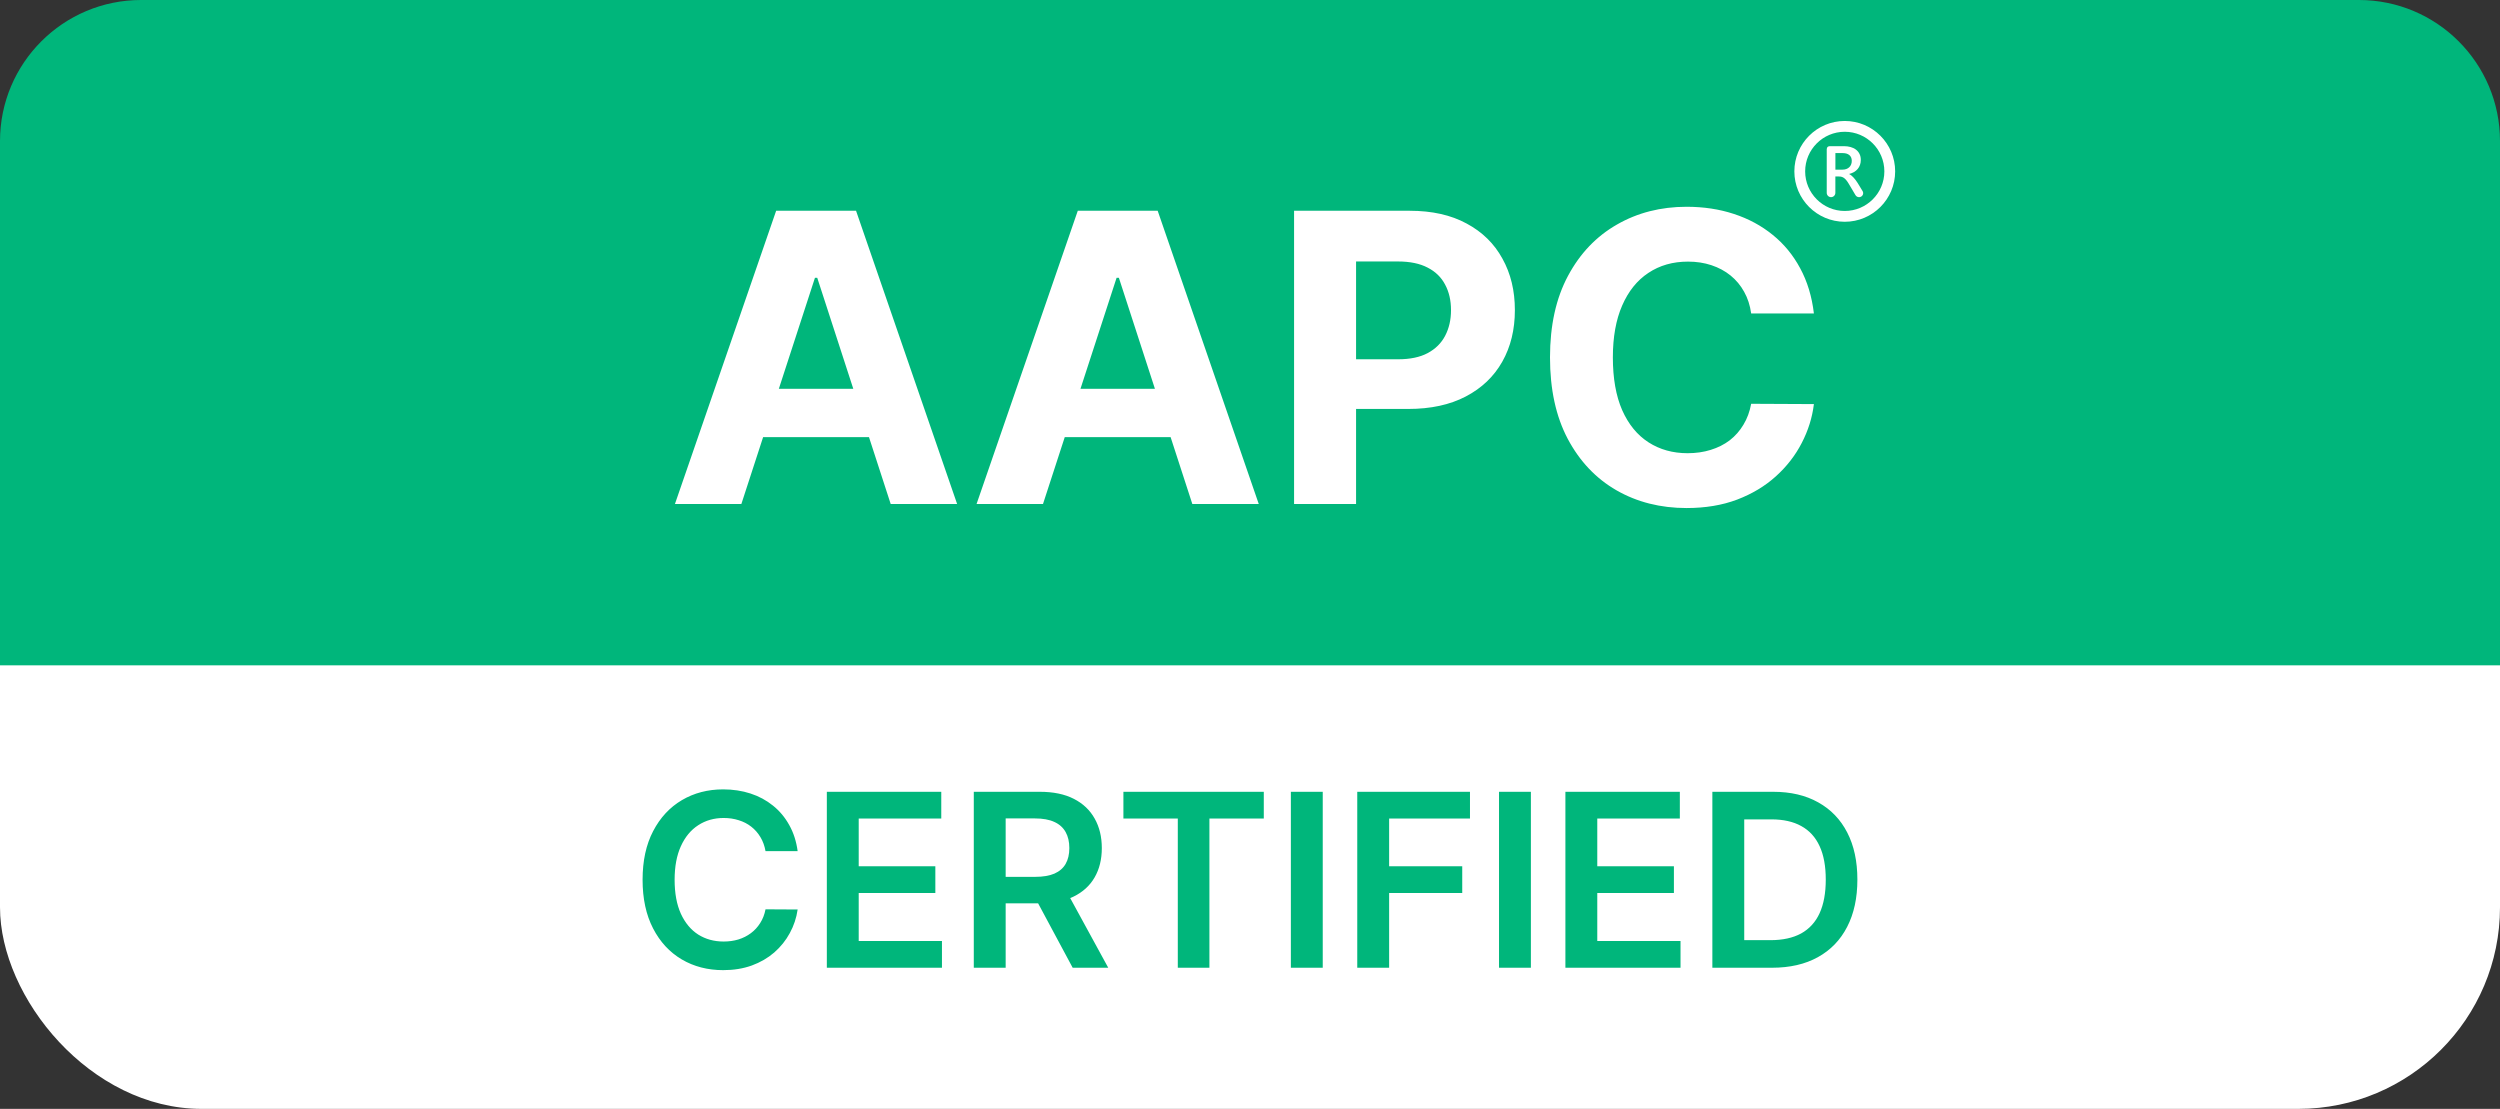 <svg xmlns="http://www.w3.org/2000/svg" width="124" height="55" viewBox="0 0 124 55" fill="none"><rect x="0" y="0" width="124" height="55" fill="#333333" stroke="none"/><rect width="124" height="55" rx="10" fill="white"></rect><path d="M0 7C0 3.134 3.134 0 7 0H117C120.866 0 124 3.134 124 7V33H0V7Z" fill="#00B67B"></path><path d="M39.563 42.217H37.97C37.924 41.956 37.84 41.724 37.718 41.523C37.596 41.318 37.444 41.145 37.262 41.003C37.08 40.861 36.873 40.754 36.64 40.683C36.41 40.609 36.161 40.572 35.894 40.572C35.42 40.572 34.999 40.692 34.633 40.93C34.267 41.166 33.98 41.513 33.772 41.97C33.565 42.425 33.461 42.98 33.461 43.636C33.461 44.304 33.565 44.867 33.772 45.324C33.982 45.778 34.269 46.122 34.633 46.355C34.999 46.585 35.419 46.7 35.89 46.7C36.151 46.7 36.396 46.666 36.623 46.598C36.853 46.527 37.059 46.423 37.241 46.287C37.426 46.151 37.58 45.983 37.705 45.784C37.833 45.585 37.921 45.358 37.97 45.102L39.563 45.111C39.504 45.526 39.374 45.915 39.176 46.278C38.98 46.642 38.722 46.963 38.404 47.242C38.086 47.517 37.714 47.733 37.288 47.889C36.862 48.043 36.389 48.119 35.869 48.119C35.102 48.119 34.417 47.942 33.815 47.587C33.212 47.231 32.738 46.719 32.392 46.048C32.045 45.378 31.872 44.574 31.872 43.636C31.872 42.696 32.046 41.892 32.396 41.224C32.745 40.554 33.221 40.041 33.823 39.686C34.426 39.331 35.107 39.153 35.869 39.153C36.355 39.153 36.806 39.222 37.224 39.358C37.642 39.494 38.014 39.695 38.34 39.959C38.667 40.22 38.935 40.541 39.146 40.922C39.359 41.3 39.498 41.731 39.563 42.217ZM41.011 48V39.273H46.687V40.598H42.592V42.967H46.393V44.293H42.592V46.675H46.721V48H41.011ZM48.3 48V39.273H51.573C52.243 39.273 52.806 39.389 53.261 39.622C53.718 39.855 54.063 40.182 54.296 40.602C54.532 41.02 54.65 41.507 54.65 42.064C54.65 42.624 54.53 43.109 54.292 43.521C54.056 43.93 53.708 44.247 53.248 44.472C52.788 44.693 52.222 44.804 51.552 44.804H49.221V43.492H51.339C51.731 43.492 52.052 43.438 52.302 43.33C52.552 43.219 52.736 43.058 52.856 42.848C52.978 42.635 53.039 42.374 53.039 42.064C53.039 41.754 52.978 41.49 52.856 41.271C52.733 41.05 52.547 40.882 52.297 40.769C52.047 40.652 51.725 40.594 51.33 40.594H49.881V48H48.3ZM52.809 44.045L54.969 48H53.205L51.083 44.045H52.809ZM55.721 40.598V39.273H62.684V40.598H59.987V48H58.419V40.598H55.721ZM65.608 39.273V48H64.027V39.273H65.608ZM67.32 48V39.273H72.911V40.598H68.901V42.967H72.527V44.293H68.901V48H67.32ZM75.932 39.273V48H74.351V39.273H75.932ZM77.644 48V39.273H83.32V40.598H79.225V42.967H83.026V44.293H79.225V46.675H83.354V48H77.644ZM87.89 48H84.933V39.273H87.95C88.817 39.273 89.561 39.447 90.183 39.797C90.808 40.144 91.288 40.642 91.623 41.293C91.959 41.943 92.126 42.722 92.126 43.628C92.126 44.537 91.957 45.318 91.619 45.972C91.284 46.625 90.799 47.126 90.166 47.476C89.535 47.825 88.777 48 87.89 48ZM86.514 46.632H87.814C88.422 46.632 88.929 46.521 89.335 46.3C89.741 46.075 90.047 45.742 90.251 45.298C90.456 44.852 90.558 44.295 90.558 43.628C90.558 42.96 90.456 42.406 90.251 41.966C90.047 41.523 89.744 41.192 89.344 40.973C88.946 40.751 88.451 40.641 87.861 40.641H86.514V46.632Z" fill="#00B67B"></path><path d="M92.032 9.679C92.07 9.741 92.136 9.78 92.209 9.78C92.37 9.78 92.47 9.605 92.38 9.471L92.139 9.075C92.102 9.018 92.068 8.97 92.038 8.929C92.009 8.889 91.978 8.851 91.945 8.816C91.914 8.784 91.882 8.75 91.847 8.72C91.811 8.689 91.77 8.661 91.723 8.634V8.627C91.813 8.605 91.891 8.573 91.961 8.532C92.031 8.489 92.091 8.441 92.141 8.382C92.191 8.323 92.229 8.257 92.255 8.182C92.282 8.107 92.296 8.025 92.296 7.936C92.296 7.82 92.275 7.721 92.232 7.636C92.191 7.55 92.13 7.479 92.055 7.421C91.981 7.364 91.891 7.321 91.789 7.293C91.688 7.264 91.577 7.25 91.456 7.25H90.761C90.668 7.255 90.611 7.291 90.606 7.405V9.564C90.606 9.684 90.702 9.779 90.82 9.779C90.939 9.779 91.034 9.682 91.034 9.564V8.754H91.207C91.263 8.754 91.311 8.759 91.354 8.773C91.397 8.787 91.436 8.807 91.473 8.836C91.511 8.864 91.546 8.9 91.582 8.945C91.618 8.988 91.654 9.041 91.691 9.104L92.032 9.679ZM91.036 8.414V7.593H91.393C91.541 7.593 91.652 7.627 91.731 7.695C91.809 7.763 91.848 7.857 91.848 7.979C91.848 8.046 91.838 8.107 91.814 8.161C91.793 8.214 91.761 8.261 91.72 8.298C91.679 8.336 91.63 8.364 91.575 8.384C91.52 8.404 91.459 8.414 91.393 8.414H91.036Z" fill="white"></path><path d="M89 8.5C89 9.879 90.121 11 91.5 11C92.879 11 94 9.879 94 8.5C94 7.121 92.879 6 91.5 6C90.121 6 89 7.121 89 8.5ZM89.536 8.5C89.536 7.416 90.416 6.536 91.5 6.536C92.582 6.536 93.464 7.416 93.464 8.5C93.464 9.584 92.584 10.464 91.5 10.464C90.416 10.464 89.536 9.582 89.536 8.5Z" fill="white"></path><path d="M36.771 25H33.476L38.497 10.454H42.46L47.474 25H44.179L40.535 13.778H40.422L36.771 25ZM36.565 19.283H44.349V21.683H36.565V19.283ZM51.732 25H48.437L53.458 10.454H57.421L62.435 25H59.14L55.496 13.778H55.383L51.732 25ZM51.526 19.283H59.31V21.683H51.526V19.283ZM64.186 25V10.454H69.925C71.028 10.454 71.968 10.665 72.744 11.087C73.521 11.503 74.113 12.083 74.52 12.827C74.932 13.565 75.138 14.418 75.138 15.383C75.138 16.349 74.93 17.202 74.513 17.94C74.096 18.679 73.492 19.254 72.702 19.666C71.916 20.078 70.964 20.284 69.847 20.284H66.189V17.82H69.349C69.941 17.82 70.429 17.718 70.812 17.514C71.201 17.306 71.49 17.019 71.679 16.655C71.873 16.285 71.97 15.862 71.97 15.383C71.97 14.901 71.873 14.479 71.679 14.119C71.49 13.755 71.201 13.473 70.812 13.274C70.424 13.07 69.932 12.969 69.335 12.969H67.261V25H64.186ZM89.969 15.547H86.858C86.802 15.144 86.686 14.787 86.51 14.474C86.335 14.157 86.11 13.887 85.836 13.665C85.561 13.442 85.244 13.272 84.884 13.153C84.529 13.035 84.143 12.976 83.726 12.976C82.973 12.976 82.318 13.163 81.759 13.537C81.2 13.906 80.767 14.446 80.459 15.156C80.151 15.862 79.998 16.719 79.998 17.727C79.998 18.764 80.151 19.635 80.459 20.341C80.772 21.046 81.207 21.579 81.766 21.939C82.325 22.299 82.971 22.479 83.705 22.479C84.117 22.479 84.498 22.424 84.848 22.315C85.204 22.206 85.518 22.048 85.793 21.84C86.068 21.626 86.295 21.368 86.475 21.065C86.659 20.762 86.787 20.417 86.858 20.028L89.969 20.043C89.889 20.71 89.687 21.354 89.365 21.974C89.048 22.59 88.62 23.142 88.08 23.629C87.545 24.112 86.906 24.496 86.162 24.78C85.424 25.059 84.588 25.199 83.655 25.199C82.358 25.199 81.198 24.905 80.175 24.318C79.157 23.731 78.352 22.881 77.76 21.768C77.173 20.656 76.88 19.309 76.88 17.727C76.88 16.141 77.178 14.792 77.775 13.679C78.371 12.566 79.181 11.719 80.204 11.136C81.226 10.549 82.377 10.256 83.655 10.256C84.498 10.256 85.279 10.374 85.999 10.611C86.723 10.848 87.365 11.193 87.924 11.648C88.482 12.098 88.937 12.649 89.287 13.303C89.642 13.956 89.87 14.704 89.969 15.547Z" fill="white"></path></svg>